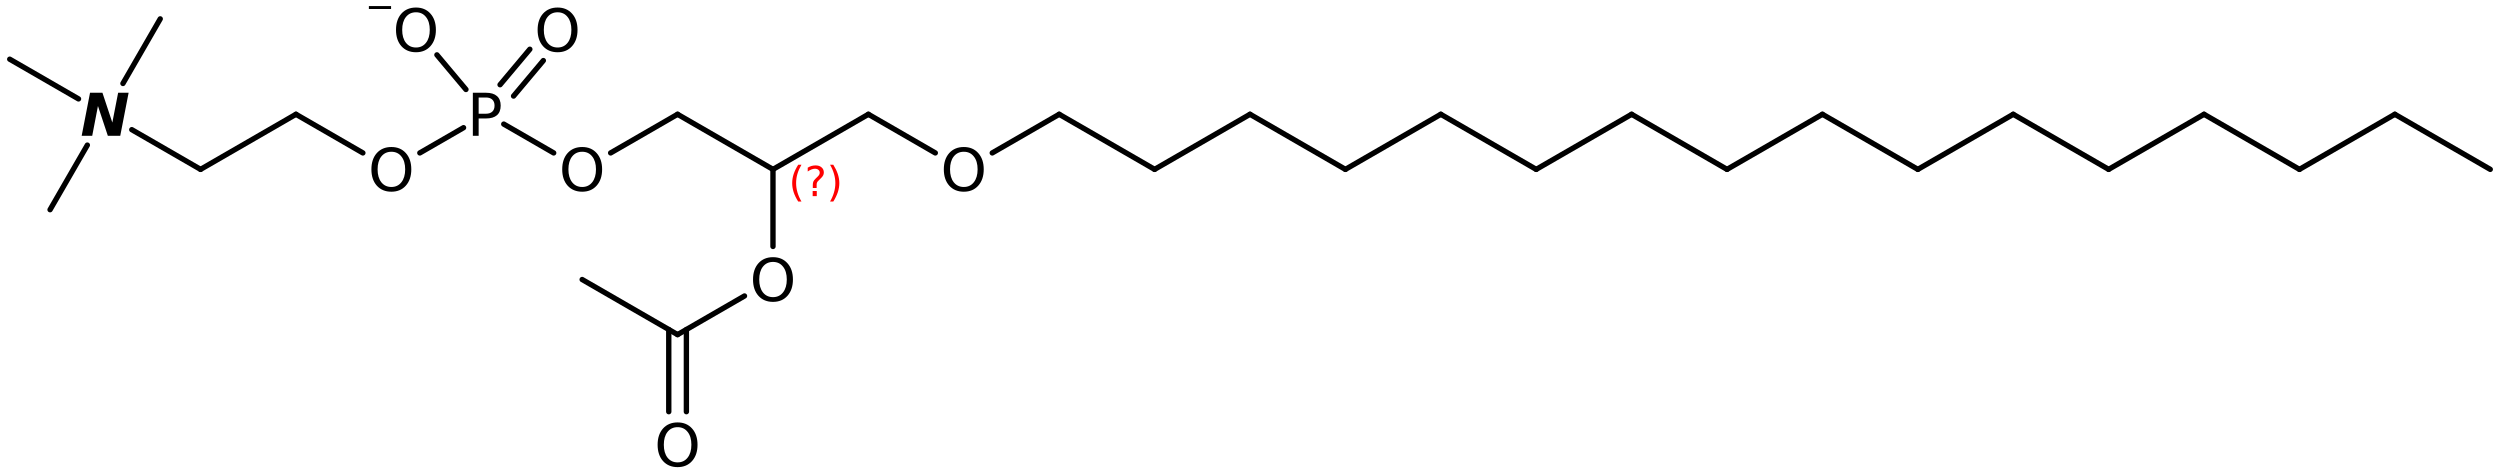 <?xml version='1.0' encoding='UTF-8'?>
<!DOCTYPE svg PUBLIC "-//W3C//DTD SVG 1.1//EN" "http://www.w3.org/Graphics/SVG/1.1/DTD/svg11.dtd">
<svg version='1.2' xmlns='http://www.w3.org/2000/svg' xmlns:xlink='http://www.w3.org/1999/xlink' width='230.566mm' height='43.642mm' viewBox='0 0 230.566 43.642'>
  <desc>Generated by the Chemistry Development Kit (http://github.com/cdk)</desc>
  <g stroke-linecap='round' stroke-linejoin='round' stroke='#000000' stroke-width='.495' fill='#000000'>
    <rect x='.0' y='.0' width='231.0' height='44.0' fill='#FFFFFF' stroke='none'/>
    <g id='mol1' class='mol'>
      <line id='mol1bnd1' class='bond' x1='229.667' y1='15.62' x2='220.869' y2='10.54'/>
      <line id='mol1bnd2' class='bond' x1='220.869' y1='10.54' x2='212.07' y2='15.62'/>
      <line id='mol1bnd3' class='bond' x1='212.07' y1='15.62' x2='203.271' y2='10.54'/>
      <line id='mol1bnd4' class='bond' x1='203.271' y1='10.54' x2='194.472' y2='15.62'/>
      <line id='mol1bnd5' class='bond' x1='194.472' y1='15.62' x2='185.673' y2='10.54'/>
      <line id='mol1bnd6' class='bond' x1='185.673' y1='10.54' x2='176.875' y2='15.62'/>
      <line id='mol1bnd7' class='bond' x1='176.875' y1='15.62' x2='168.076' y2='10.54'/>
      <line id='mol1bnd8' class='bond' x1='168.076' y1='10.54' x2='159.277' y2='15.62'/>
      <line id='mol1bnd9' class='bond' x1='159.277' y1='15.62' x2='150.478' y2='10.54'/>
      <line id='mol1bnd10' class='bond' x1='150.478' y1='10.54' x2='141.679' y2='15.62'/>
      <line id='mol1bnd11' class='bond' x1='141.679' y1='15.62' x2='132.88' y2='10.54'/>
      <line id='mol1bnd12' class='bond' x1='132.88' y1='10.54' x2='124.082' y2='15.62'/>
      <line id='mol1bnd13' class='bond' x1='124.082' y1='15.62' x2='115.283' y2='10.54'/>
      <line id='mol1bnd14' class='bond' x1='115.283' y1='10.54' x2='106.484' y2='15.62'/>
      <line id='mol1bnd15' class='bond' x1='106.484' y1='15.62' x2='97.685' y2='10.54'/>
      <line id='mol1bnd16' class='bond' x1='97.685' y1='10.54' x2='91.513' y2='14.103'/>
      <line id='mol1bnd17' class='bond' x1='86.259' y1='14.103' x2='80.088' y2='10.54'/>
      <line id='mol1bnd18' class='bond' x1='80.088' y1='10.54' x2='71.289' y2='15.62'/>
      <line id='mol1bnd19' class='bond' x1='71.289' y1='15.62' x2='62.49' y2='10.54'/>
      <line id='mol1bnd20' class='bond' x1='62.49' y1='10.54' x2='56.318' y2='14.103'/>
      <line id='mol1bnd21' class='bond' x1='51.064' y1='14.103' x2='46.46' y2='11.445'/>
      <g id='mol1bnd22' class='bond'>
        <line x1='46.119' y1='7.813' x2='48.864' y2='4.542'/>
        <line x1='47.364' y1='8.858' x2='50.11' y2='5.587'/>
      </g>
      <line id='mol1bnd23' class='bond' x1='42.972' y1='8.252' x2='40.295' y2='5.061'/>
      <line id='mol1bnd24' class='bond' x1='42.751' y1='11.776' x2='38.72' y2='14.103'/>
      <line id='mol1bnd25' class='bond' x1='33.466' y1='14.103' x2='27.295' y2='10.54'/>
      <line id='mol1bnd26' class='bond' x1='27.295' y1='10.54' x2='18.496' y2='15.62'/>
      <line id='mol1bnd27' class='bond' x1='18.496' y1='15.62' x2='12.154' y2='11.959'/>
      <line id='mol1bnd28' class='bond' x1='11.339' y1='7.697' x2='14.777' y2='1.741'/>
      <line id='mol1bnd29' class='bond' x1='7.24' y1='9.121' x2='.898' y2='5.46'/>
      <line id='mol1bnd30' class='bond' x1='8.055' y1='13.383' x2='4.617' y2='19.339'/>
      <line id='mol1bnd31' class='bond' x1='71.289' y1='15.62' x2='71.289' y2='22.728'/>
      <line id='mol1bnd32' class='bond' x1='68.662' y1='27.297' x2='62.49' y2='30.86'/>
      <g id='mol1bnd33' class='bond'>
        <line x1='63.303' y1='30.391' x2='63.303' y2='37.968'/>
        <line x1='61.677' y1='30.391' x2='61.677' y2='37.968'/>
      </g>
      <line id='mol1bnd34' class='bond' x1='62.49' y1='30.86' x2='53.691' y2='25.78'/>
      <path id='mol1atm17' class='atom' d='M88.889 13.996q-.584 -.0 -.93 .438q-.341 .432 -.341 1.186q.0 .748 .341 1.186q.346 .438 .93 .438q.584 -.0 .925 -.438q.347 -.438 .347 -1.186q-.0 -.754 -.347 -1.186q-.341 -.438 -.925 -.438zM88.889 13.558q.834 .0 1.332 .56q.505 .559 .505 1.502q.0 .937 -.505 1.502q-.498 .56 -1.332 .56q-.839 -.0 -1.344 -.56q-.499 -.559 -.499 -1.502q.0 -.943 .499 -1.502q.505 -.56 1.344 -.56z' stroke='none'/>
      <path id='mol1atm21' class='atom' d='M53.694 13.996q-.584 -.0 -.93 .438q-.341 .432 -.341 1.186q-.0 .748 .341 1.186q.346 .438 .93 .438q.584 -.0 .925 -.438q.346 -.438 .346 -1.186q.0 -.754 -.346 -1.186q-.341 -.438 -.925 -.438zM53.694 13.558q.833 .0 1.332 .56q.505 .559 .505 1.502q-.0 .937 -.505 1.502q-.499 .56 -1.332 .56q-.839 -.0 -1.344 -.56q-.499 -.559 -.499 -1.502q.0 -.943 .499 -1.502q.505 -.56 1.344 -.56z' stroke='none'/>
      <path id='mol1atm22' class='atom' d='M44.144 8.992v1.496h.675q.377 .0 .584 -.194q.207 -.195 .207 -.554q-.0 -.359 -.207 -.553q-.207 -.195 -.584 -.195h-.675zM43.609 8.554h1.21q.669 .0 1.01 .304q.347 .298 .347 .882q-.0 .59 -.347 .888q-.341 .298 -1.01 .298h-.675v1.6h-.535v-3.972z' stroke='none'/>
      <path id='mol1atm23' class='atom' d='M51.426 1.133q-.584 -.0 -.931 .438q-.34 .432 -.34 1.186q-.0 .748 .34 1.186q.347 .438 .931 .438q.584 -.0 .925 -.438q.346 -.438 .346 -1.186q.0 -.754 -.346 -1.186q-.341 -.438 -.925 -.438zM51.426 .695q.833 .0 1.332 .56q.505 .559 .505 1.502q-.0 .937 -.505 1.502q-.499 .56 -1.332 .56q-.839 -.0 -1.344 -.56q-.499 -.559 -.499 -1.502q.0 -.943 .499 -1.502q.505 -.56 1.344 -.56z' stroke='none'/>
      <g id='mol1atm24' class='atom'>
        <path d='M38.365 1.133q-.584 -.0 -.931 .438q-.341 .432 -.341 1.186q.0 .748 .341 1.186q.347 .438 .931 .438q.583 -.0 .924 -.438q.347 -.438 .347 -1.186q-.0 -.754 -.347 -1.186q-.341 -.438 -.924 -.438zM38.365 .695q.833 .0 1.332 .56q.504 .559 .504 1.502q.0 .937 -.504 1.502q-.499 .56 -1.332 .56q-.84 -.0 -1.345 -.56q-.498 -.559 -.498 -1.502q-.0 -.943 .498 -1.502q.505 -.56 1.345 -.56z' stroke='none'/>
        <path d='M34.02 .56h2.047v.27h-2.047v-.27z' stroke='none'/>
      </g>
      <path id='mol1atm25' class='atom' d='M36.096 13.996q-.583 -.0 -.93 .438q-.341 .432 -.341 1.186q.0 .748 .341 1.186q.347 .438 .93 .438q.584 -.0 .925 -.438q.347 -.438 .347 -1.186q-.0 -.754 -.347 -1.186q-.341 -.438 -.925 -.438zM36.096 13.558q.834 .0 1.333 .56q.504 .559 .504 1.502q.0 .937 -.504 1.502q-.499 .56 -1.333 .56q-.839 -.0 -1.344 -.56q-.498 -.559 -.498 -1.502q-.0 -.943 .498 -1.502q.505 -.56 1.344 -.56z' stroke='none'/>
      <path id='mol1atm28' class='atom' d='M8.304 8.554h1.144l.912 2.749l.535 -2.749h.967l-.772 3.972h-1.144l-.912 -2.749l-.529 2.749h-.973l.772 -3.972z' stroke='none'/>
      <path id='mol1atm32' class='atom' d='M71.292 24.156q-.584 -.0 -.931 .438q-.34 .432 -.34 1.186q-.0 .748 .34 1.186q.347 .438 .931 .438q.584 -.0 .924 -.438q.347 -.438 .347 -1.186q-.0 -.754 -.347 -1.186q-.34 -.438 -.924 -.438zM71.292 23.718q.833 .0 1.332 .56q.505 .559 .505 1.502q-.0 .937 -.505 1.502q-.499 .56 -1.332 .56q-.84 -.0 -1.344 -.56q-.499 -.559 -.499 -1.502q-.0 -.943 .499 -1.502q.504 -.56 1.344 -.56z' stroke='none'/>
      <path id='mol1atm34' class='atom' d='M62.493 39.396q-.584 -.0 -.931 .438q-.34 .432 -.34 1.186q-.0 .748 .34 1.186q.347 .438 .931 .438q.584 -.0 .924 -.438q.347 -.438 .347 -1.186q.0 -.754 -.347 -1.186q-.34 -.438 -.924 -.438zM62.493 38.958q.833 .0 1.332 .56q.505 .559 .505 1.502q-.0 .937 -.505 1.502q-.499 .56 -1.332 .56q-.839 -.0 -1.344 -.56q-.499 -.559 -.499 -1.502q-.0 -.943 .499 -1.502q.505 -.56 1.344 -.56z' stroke='none'/>
      <path d='M73.916 15.191q-.251 .43 -.374 .852q-.12 .417 -.12 .847q.0 .43 .124 .851q.123 .422 .37 .848h-.298q-.281 -.439 -.421 -.86q-.136 -.422 -.136 -.839q-.0 -.417 .136 -.839q.14 -.421 .421 -.86h.298zM74.949 17.614h.379v.472h-.379v-.472zM75.315 17.341h-.353v-.289q-.0 -.188 .051 -.307q.051 -.123 .221 -.285l.166 -.162q.107 -.102 .154 -.187q.046 -.09 .046 -.179q.0 -.166 -.123 -.268q-.119 -.102 -.319 -.102q-.149 -.0 -.315 .063q-.166 .064 -.35 .192v-.353q.175 -.107 .354 -.158q.183 -.051 .375 -.051q.34 .0 .549 .183q.208 .179 .208 .473q.0 .144 -.068 .272q-.064 .128 -.234 .285l-.162 .162q-.089 .085 -.127 .136q-.034 .052 -.047 .098q-.013 .039 -.022 .094q-.004 .055 -.004 .153v.23zM76.552 15.191h.298q.277 .439 .418 .86q.14 .422 .14 .839q.0 .417 -.14 .839q-.141 .421 -.418 .86h-.298q.247 -.426 .366 -.848q.124 -.421 .124 -.851q-.0 -.43 -.124 -.847q-.119 -.422 -.366 -.852z' stroke='none' fill='#FF0000'/>
    </g>
  </g>
</svg>
